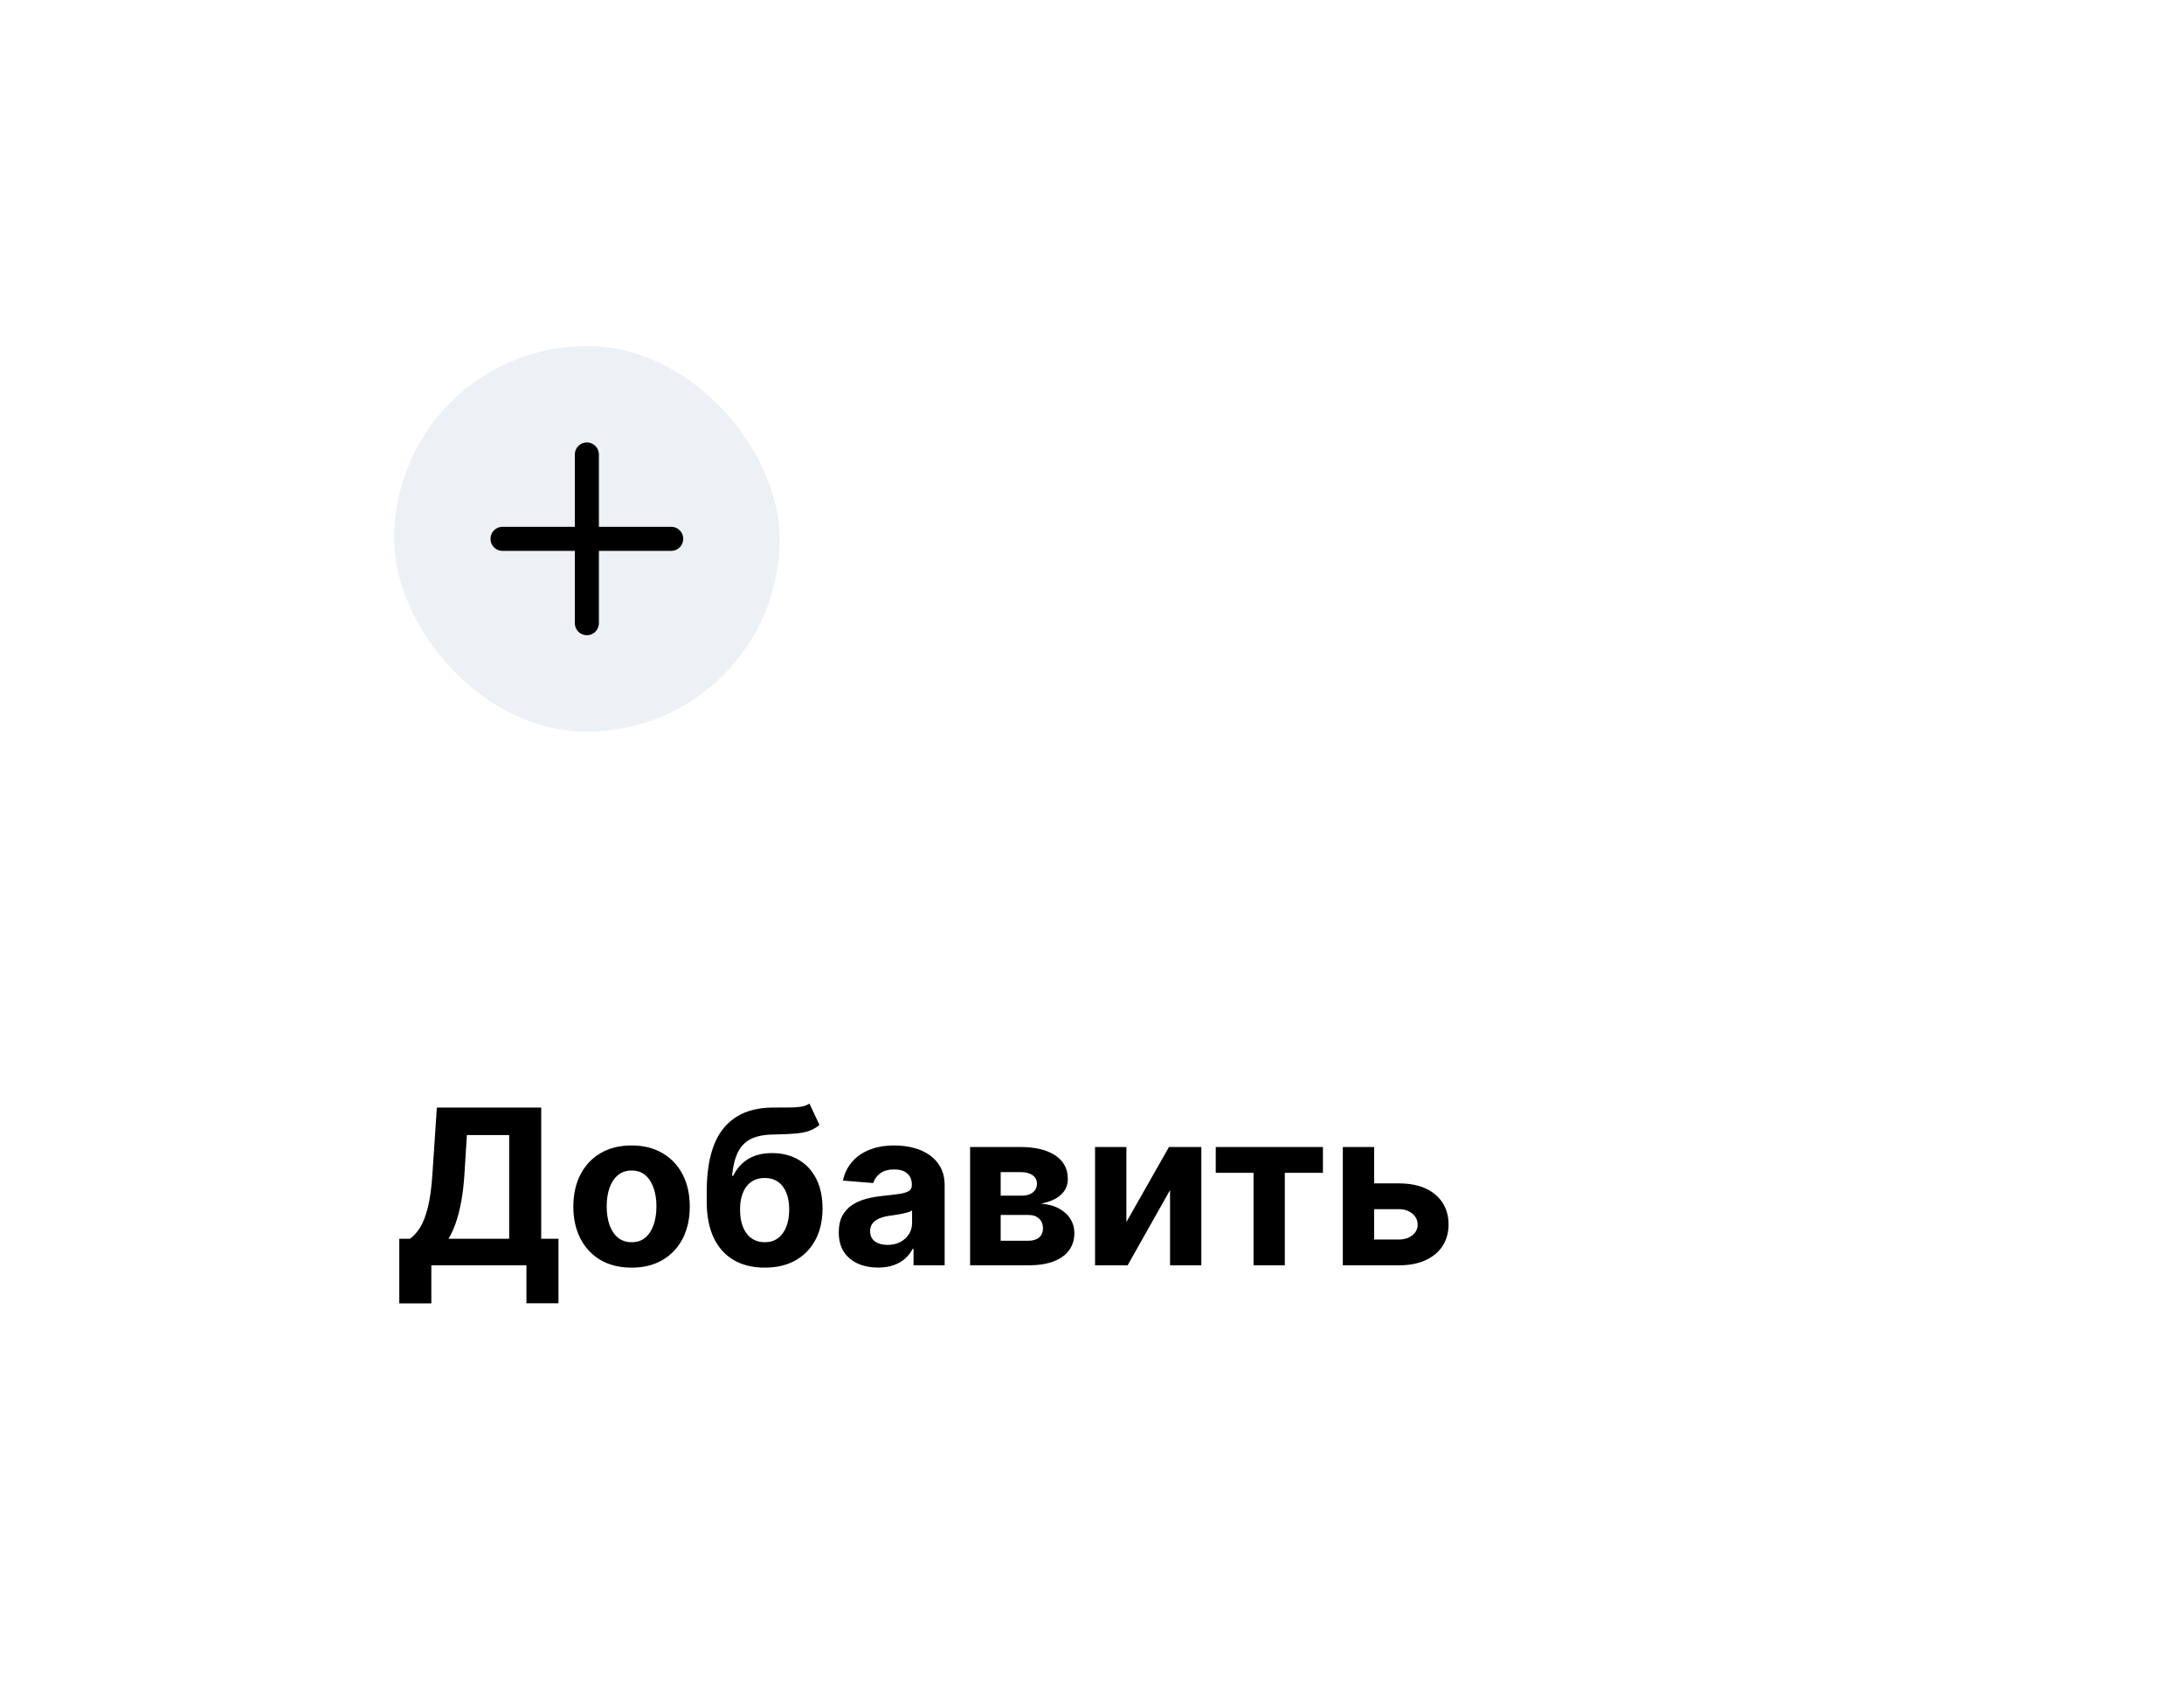 <svg width="141" height="110" viewBox="0 0 141 110" fill="none" xmlns="http://www.w3.org/2000/svg">
<g filter="url(#filter0_d_5581_27613)">
<rect x="13" y="13" width="115" height="84" rx="17" fill="white"/>
<rect x="25.445" y="22.333" width="24.889" height="24.889" rx="12.444" fill="#EDF0F4"/>
<path fill-rule="evenodd" clip-rule="evenodd" d="M37.888 28.555C38.318 28.555 38.666 28.904 38.666 29.333V34H43.333C43.762 34 44.111 34.348 44.111 34.778C44.111 35.207 43.762 35.556 43.333 35.556H38.666V40.222C38.666 40.652 38.318 41 37.888 41C37.459 41 37.111 40.652 37.111 40.222V35.556H32.444C32.014 35.556 31.666 35.207 31.666 34.778C31.666 34.348 32.014 34 32.444 34H37.111V29.333C37.111 28.904 37.459 28.555 37.888 28.555Z" fill="black"/>
<path d="M25.778 84.123V79.951H26.47C26.705 79.782 26.92 79.544 27.116 79.236C27.311 78.924 27.479 78.495 27.618 77.948C27.757 77.398 27.857 76.678 27.916 75.79L28.204 71.485H34.941V79.951H36.055V84.113H33.986V81.667H27.847V84.123H25.778ZM28.955 79.951H32.873V73.26H30.143L29.984 75.79C29.941 76.463 29.87 77.06 29.771 77.58C29.674 78.1 29.557 78.556 29.418 78.947C29.282 79.335 29.128 79.67 28.955 79.951ZM40.774 81.816C40.002 81.816 39.334 81.652 38.77 81.324C38.21 80.992 37.778 80.531 37.473 79.942C37.168 79.348 37.015 78.66 37.015 77.878C37.015 77.089 37.168 76.4 37.473 75.81C37.778 75.217 38.21 74.756 38.77 74.428C39.334 74.097 40.002 73.931 40.774 73.931C41.546 73.931 42.212 74.097 42.773 74.428C43.336 74.756 43.77 75.217 44.075 75.81C44.38 76.4 44.532 77.089 44.532 77.878C44.532 78.66 44.38 79.348 44.075 79.942C43.77 80.531 43.336 80.992 42.773 81.324C42.212 81.652 41.546 81.816 40.774 81.816ZM40.784 80.175C41.135 80.175 41.429 80.076 41.664 79.877C41.899 79.675 42.077 79.4 42.196 79.052C42.319 78.704 42.38 78.308 42.38 77.863C42.38 77.419 42.319 77.023 42.196 76.675C42.077 76.327 41.899 76.052 41.664 75.85C41.429 75.648 41.135 75.547 40.784 75.547C40.429 75.547 40.131 75.648 39.889 75.85C39.65 76.052 39.47 76.327 39.347 76.675C39.228 77.023 39.168 77.419 39.168 77.863C39.168 78.308 39.228 78.704 39.347 79.052C39.47 79.4 39.65 79.675 39.889 79.877C40.131 80.076 40.429 80.175 40.784 80.175ZM52.258 71.226L52.905 72.608C52.689 72.787 52.451 72.92 52.189 73.006C51.927 73.089 51.614 73.144 51.249 73.17C50.888 73.197 50.447 73.215 49.927 73.225C49.337 73.231 48.856 73.326 48.485 73.508C48.114 73.691 47.832 73.977 47.64 74.368C47.447 74.756 47.322 75.263 47.262 75.89H47.337C47.565 75.422 47.887 75.061 48.301 74.806C48.719 74.551 49.234 74.423 49.847 74.423C50.497 74.423 51.065 74.566 51.552 74.851C52.043 75.136 52.424 75.545 52.696 76.079C52.968 76.612 53.103 77.252 53.103 77.998C53.103 78.773 52.951 79.448 52.646 80.021C52.344 80.591 51.915 81.034 51.358 81.348C50.802 81.66 50.139 81.816 49.37 81.816C48.598 81.816 47.931 81.653 47.371 81.329C46.815 81.004 46.384 80.525 46.079 79.892C45.777 79.259 45.626 78.48 45.626 77.555V76.929C45.626 75.089 45.984 73.725 46.7 72.837C47.416 71.949 48.468 71.498 49.857 71.485C50.235 71.478 50.576 71.477 50.881 71.48C51.186 71.483 51.453 71.468 51.682 71.435C51.914 71.402 52.106 71.332 52.258 71.226ZM49.38 80.175C49.705 80.175 49.983 80.091 50.215 79.922C50.45 79.753 50.631 79.511 50.757 79.196C50.886 78.881 50.951 78.505 50.951 78.067C50.951 77.633 50.886 77.265 50.757 76.963C50.631 76.659 50.45 76.427 50.215 76.267C49.98 76.108 49.698 76.029 49.37 76.029C49.125 76.029 48.904 76.074 48.709 76.163C48.513 76.253 48.346 76.385 48.206 76.561C48.071 76.733 47.965 76.947 47.888 77.202C47.815 77.454 47.779 77.742 47.779 78.067C47.779 78.72 47.92 79.236 48.202 79.613C48.487 79.988 48.879 80.175 49.38 80.175ZM56.687 81.811C56.2 81.811 55.765 81.726 55.384 81.557C55.003 81.385 54.702 81.131 54.479 80.797C54.261 80.459 54.151 80.038 54.151 79.534C54.151 79.11 54.229 78.753 54.385 78.465C54.541 78.177 54.753 77.945 55.021 77.769C55.29 77.593 55.595 77.461 55.936 77.371C56.281 77.282 56.642 77.219 57.02 77.182C57.464 77.136 57.822 77.093 58.094 77.053C58.365 77.01 58.563 76.947 58.685 76.864C58.808 76.781 58.869 76.659 58.869 76.496V76.466C58.869 76.151 58.77 75.908 58.571 75.736C58.376 75.563 58.097 75.477 57.736 75.477C57.355 75.477 57.051 75.561 56.826 75.731C56.601 75.896 56.452 76.105 56.379 76.357L54.42 76.198C54.519 75.734 54.715 75.333 55.006 74.995C55.298 74.653 55.674 74.391 56.135 74.209C56.599 74.024 57.136 73.931 57.746 73.931C58.17 73.931 58.576 73.981 58.964 74.08C59.355 74.179 59.701 74.334 60.003 74.542C60.308 74.751 60.548 75.02 60.724 75.348C60.899 75.672 60.987 76.062 60.987 76.516V81.667H58.979V80.608H58.919C58.796 80.846 58.632 81.057 58.427 81.239C58.221 81.418 57.974 81.559 57.686 81.662C57.398 81.761 57.065 81.811 56.687 81.811ZM57.293 80.349C57.605 80.349 57.88 80.288 58.119 80.165C58.357 80.039 58.544 79.87 58.68 79.658C58.816 79.446 58.884 79.206 58.884 78.937V78.127C58.818 78.17 58.727 78.21 58.611 78.246C58.498 78.279 58.37 78.311 58.228 78.341C58.086 78.367 57.943 78.392 57.8 78.415C57.658 78.435 57.529 78.453 57.413 78.47C57.164 78.506 56.947 78.564 56.761 78.644C56.576 78.723 56.432 78.831 56.329 78.967C56.226 79.1 56.175 79.265 56.175 79.464C56.175 79.753 56.279 79.973 56.488 80.125C56.7 80.275 56.968 80.349 57.293 80.349ZM62.63 81.667V74.03H65.887C66.828 74.03 67.572 74.209 68.119 74.567C68.666 74.925 68.939 75.434 68.939 76.094C68.939 76.508 68.785 76.853 68.477 77.128C68.169 77.403 67.741 77.588 67.194 77.684C67.652 77.718 68.041 77.822 68.363 77.998C68.687 78.17 68.934 78.394 69.103 78.669C69.276 78.944 69.362 79.249 69.362 79.584C69.362 80.018 69.246 80.391 69.014 80.702C68.785 81.014 68.449 81.252 68.005 81.418C67.564 81.584 67.025 81.667 66.389 81.667H62.63ZM64.604 80.081H66.389C66.684 80.081 66.914 80.011 67.08 79.872C67.249 79.729 67.334 79.535 67.334 79.29C67.334 79.018 67.249 78.805 67.08 78.649C66.914 78.493 66.684 78.415 66.389 78.415H64.604V80.081ZM64.604 77.172H65.931C66.144 77.172 66.324 77.142 66.473 77.083C66.626 77.02 66.742 76.93 66.821 76.814C66.904 76.698 66.946 76.561 66.946 76.402C66.946 76.166 66.851 75.982 66.662 75.85C66.473 75.717 66.215 75.651 65.887 75.651H64.604V77.172ZM72.72 78.873L75.469 74.03H77.558V81.667H75.539V76.809L72.8 81.667H70.697V74.03H72.72V78.873ZM78.489 75.696V74.03H85.409V75.696H82.948V81.667H80.93V75.696H78.489ZM88.02 76.377H90.302C91.313 76.377 92.102 76.619 92.669 77.103C93.235 77.583 93.519 78.226 93.519 79.032C93.519 79.555 93.391 80.016 93.136 80.414C92.881 80.808 92.513 81.116 92.032 81.338C91.552 81.557 90.975 81.667 90.302 81.667H86.693V74.03H88.716V80.001H90.302C90.657 80.001 90.948 79.912 91.177 79.733C91.406 79.554 91.522 79.325 91.525 79.047C91.522 78.752 91.406 78.511 91.177 78.326C90.948 78.137 90.657 78.042 90.302 78.042H88.02V76.377Z" fill="black"/>
</g>
<defs>
<filter id="filter0_d_5581_27613" x="0.556" y="0.556" width="139.889" height="108.889" filterUnits="userSpaceOnUse" color-interpolation-filters="sRGB">
<feFlood flood-opacity="0" result="BackgroundImageFix"/>
<feColorMatrix in="SourceAlpha" type="matrix" values="0 0 0 0 0 0 0 0 0 0 0 0 0 0 0 0 0 0 127 0" result="hardAlpha"/>
<feOffset/>
<feGaussianBlur stdDeviation="6.222"/>
<feColorMatrix type="matrix" values="0 0 0 0 0 0 0 0 0 0.103 0 0 0 0 0.246 0 0 0 0.16 0"/>
<feBlend mode="normal" in2="BackgroundImageFix" result="effect1_dropShadow_5581_27613"/>
<feBlend mode="normal" in="SourceGraphic" in2="effect1_dropShadow_5581_27613" result="shape"/>
</filter>
</defs>
</svg>
